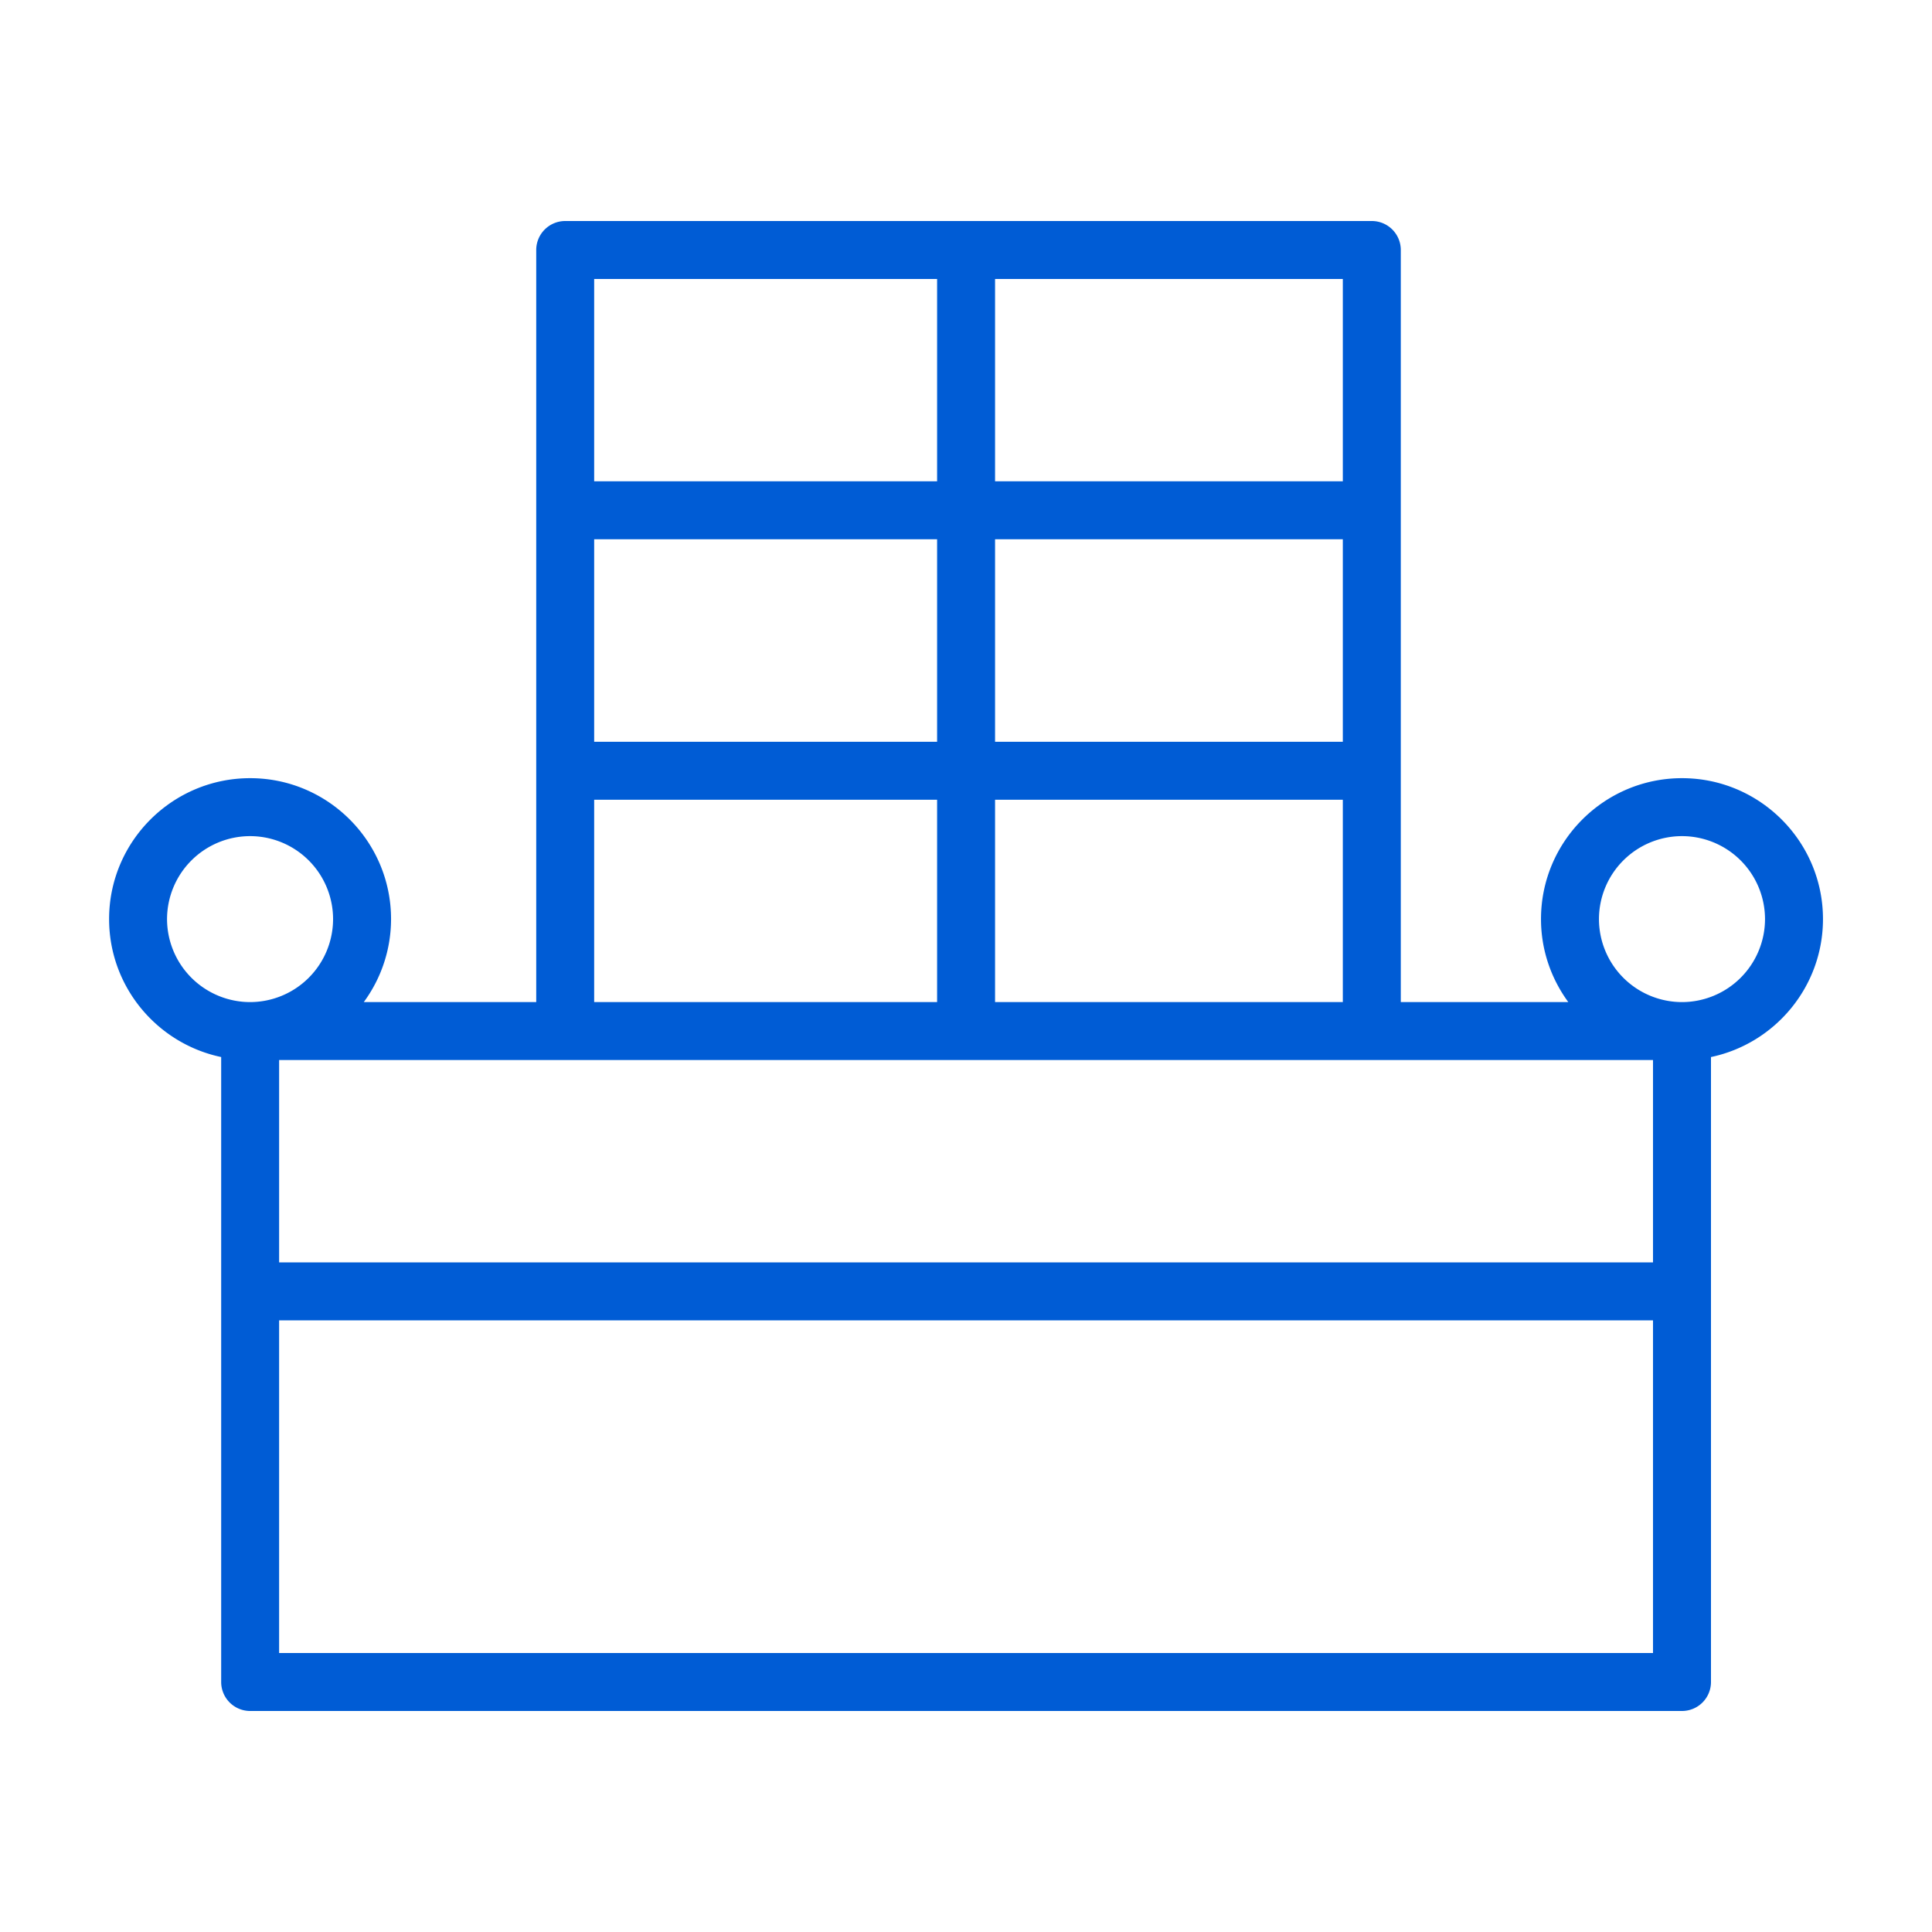 <?xml version="1.0" encoding="UTF-8"?> <svg xmlns="http://www.w3.org/2000/svg" viewBox="0 0 100 100" fill-rule="evenodd"><path d="M94.357 47.571c0-4.021-3.273-7.293-7.298-7.293-4.023 0-7.297 3.271-7.297 7.293 0 1.607.529 3.09 1.413 4.297h-8.67V12.94a1.5 1.5 0 0 0-1.5-1.5h-41.75a1.5 1.5 0 0 0-1.5 1.5v38.928h-8.926a7.255 7.255 0 0 0 1.412-4.297c0-4.021-3.271-7.293-7.293-7.293-4.025 0-7.301 3.271-7.301 7.293 0 3.51 2.493 6.447 5.801 7.141V87.06a1.5 1.5 0 0 0 1.5 1.5H87.06a1.5 1.5 0 0 0 1.5-1.5V54.712c3.306-.694 5.797-3.632 5.797-7.141zm-8.798 7.297v10.474H14.447V54.868h71.112zm-34.055-3V41.395h18v10.473h-18zm-20.75-23.955h17.75v10.482h-17.75V27.913zm20.75 0h18v10.482h-18V27.913zm18-3h-18V14.44h18v10.473zm-21-10.473v10.473h-17.75V14.44h17.75zm-17.75 26.955h17.75v10.473h-17.75V41.395zM8.646 47.571a4.302 4.302 0 0 1 4.301-4.293 4.298 4.298 0 0 1 4.293 4.293 4.3 4.3 0 0 1-4.293 4.297 4.304 4.304 0 0 1-4.301-4.297zm5.801 37.988V68.342h71.112v17.217H14.447zm72.612-33.691a4.302 4.302 0 0 1-4.297-4.297 4.3 4.3 0 0 1 4.297-4.293 4.3 4.3 0 0 1 4.298 4.293 4.303 4.303 0 0 1-4.298 4.297z" fill="#005cd5"></path></svg> 
